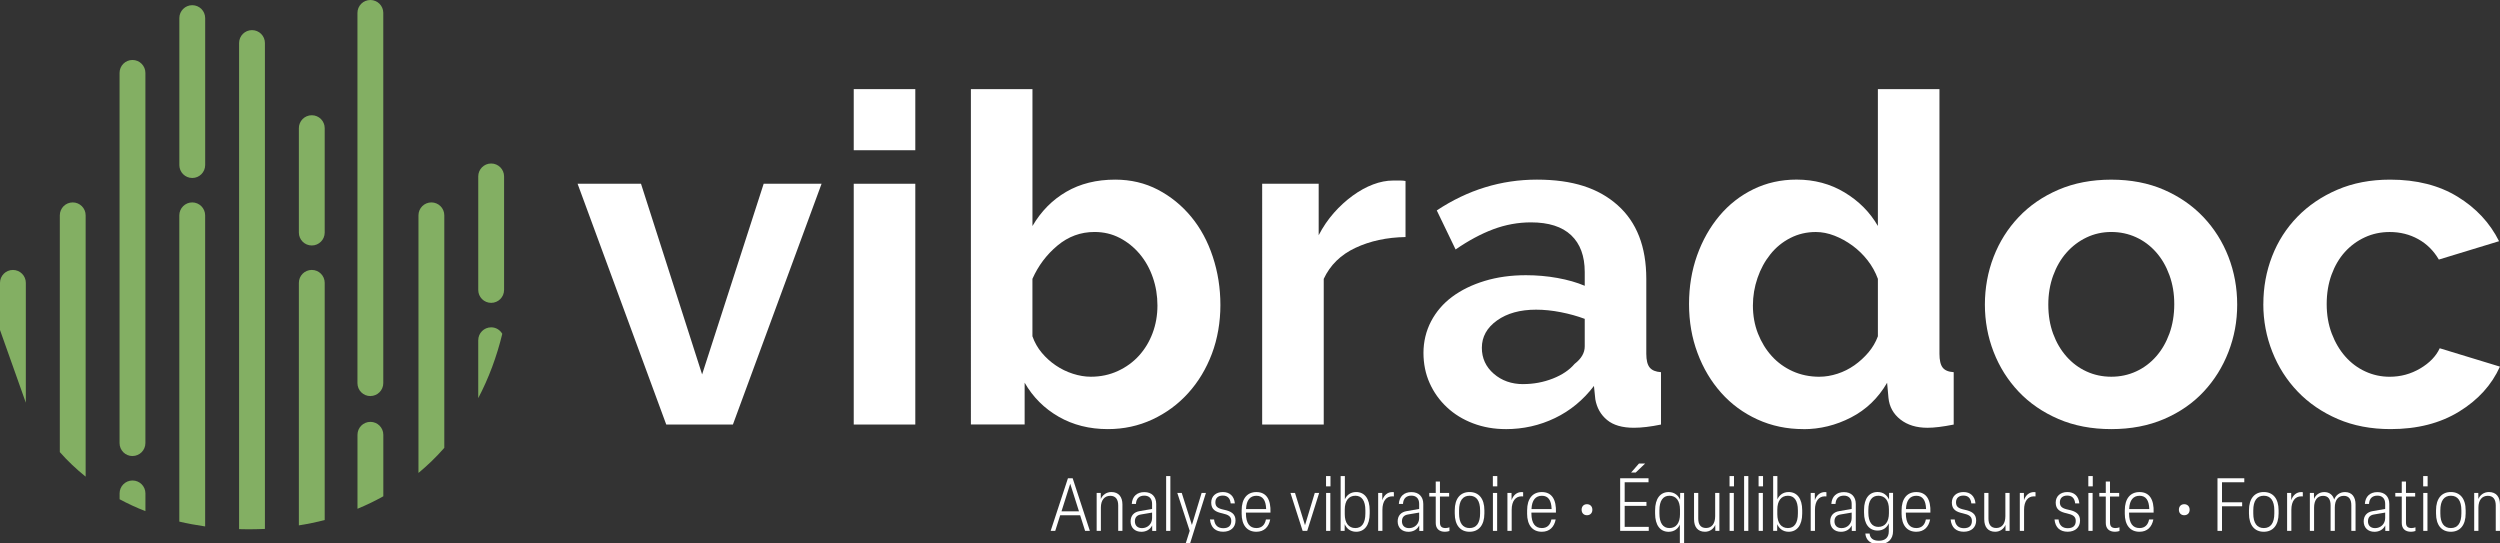 <?xml version="1.0" encoding="UTF-8"?>
<svg id="Calque_1"
    xmlns="http://www.w3.org/2000/svg"
    xmlns:xlink="http://www.w3.org/1999/xlink" viewBox="0 0 770.32 167.46">
    <rect x="0" y="0" width="770.32" height="167.46" fill="#333333" stroke="none"/>
    <defs>
        <style>.cls-1,.cls-2,.cls-3,.cls-4,.cls-5,.cls-6,.cls-7,.cls-8,.cls-9,.cls-10,.cls-11{fill:none;}.cls-2{clip-path:url(#clippath-8);}.cls-3{clip-path:url(#clippath-7);}.cls-4{clip-path:url(#clippath-6);}.cls-5{clip-path:url(#clippath-9);}.cls-6{clip-path:url(#clippath-5);}.cls-7{clip-path:url(#clippath-3);}.cls-8{clip-path:url(#clippath-4);}.cls-9{clip-path:url(#clippath-2);}.cls-10{clip-path:url(#clippath-1);}.cls-12{fill:white;}.cls-13{fill:#83af63;}.cls-11{clip-path:url(#clippath);}</style>
        <clipPath id="clippath">
            <rect class="cls-1" width="770.32" height="167.73"/>
        </clipPath>
        <clipPath id="clippath-1">
            <rect class="cls-1" width="770.32" height="167.73"/>
        </clipPath>
        <clipPath id="clippath-2">
            <rect class="cls-1" width="770.32" height="167.73"/>
        </clipPath>
        <clipPath id="clippath-3">
            <rect class="cls-1" width="770.32" height="167.73"/>
        </clipPath>
        <clipPath id="clippath-4">
            <rect class="cls-1" width="770.32" height="167.73"/>
        </clipPath>
        <clipPath id="clippath-5">
            <rect class="cls-1" width="770.32" height="167.73"/>
        </clipPath>
        <clipPath id="clippath-6">
            <rect class="cls-1" width="770.32" height="167.73"/>
        </clipPath>
        <clipPath id="clippath-7">
            <rect class="cls-1" width="770.32" height="167.73"/>
        </clipPath>
        <clipPath id="clippath-8">
            <rect class="cls-1" width="770.32" height="167.73"/>
        </clipPath>
        <clipPath id="clippath-9">
            <rect class="cls-1" width="770.32" height="167.73"/>
        </clipPath>
    </defs>
    <g class="cls-11">
        <path class="cls-13" d="m118.11,133.97v18.95c-2.55,1.43-5.2,2.71-7.96,3.85v-22.8c0-2.2,1.78-3.98,3.98-3.98s3.98,1.78,3.98,3.98"/>
        <path class="cls-13" d="m136.9,66.35v71.65c-2.42,2.76-5.1,5.36-7.96,7.73v-79.38c0-2.2,1.78-3.98,3.98-3.98s3.98,1.78,3.98,3.98"/>
        <path class="cls-13" d="m154.77,102.85c-1.7,7.01-4.17,13.67-7.41,19.83v-17.84c0-2.2,1.78-3.98,3.98-3.98,1.46,0,2.73.8,3.42,1.99"/>
        <path class="cls-13" d="m100.05,87.16v73.08c-2.58.66-5.23,1.22-7.96,1.64v-74.73c0-2.2,1.78-3.98,3.98-3.98s3.98,1.78,3.98,3.98"/>
        <path class="cls-13" d="m96.07,75.64c-2.2,0-3.98-1.78-3.98-3.98v-32.17c0-2.2,1.78-3.98,3.98-3.98s3.98,1.78,3.98,3.98v32.17c0,2.2-1.78,3.98-3.98,3.98"/>
        <path class="cls-13" d="m81.63,13.26v149.72c-1.65.05-3.35.11-5.04.11-.98,0-1.96-.03-2.92-.05V13.26c0-2.2,1.78-3.98,3.98-3.98s3.98,1.78,3.98,3.98"/>
        <path class="cls-13" d="m63.21,66.35v95.86c-2.74-.4-5.39-.88-7.96-1.49v-94.37c0-2.2,1.8-3.98,3.98-3.98s3.98,1.78,3.98,3.98"/>
        <path class="cls-13" d="m59.24,54.84c-2.2,0-3.98-1.78-3.98-3.98V5.58c0-2.2,1.78-3.98,3.98-3.98s3.98,1.78,3.98,3.98v45.28c0,2.2-1.78,3.98-3.98,3.98"/>
        <path class="cls-13" d="m40.82,140.52c-2.2,0-3.98-1.78-3.98-3.98V22.46c0-2.2,1.78-3.98,3.98-3.98s3.98,1.79,3.98,3.98v114.07c0,2.2-1.78,3.98-3.98,3.98"/>
        <path class="cls-13" d="m26.39,66.35v80.52c-2.87-2.31-5.55-4.83-7.96-7.57v-72.95c0-2.2,1.78-3.98,3.98-3.98s3.98,1.78,3.98,3.98"/>
        <path class="cls-13" d="m0,101.68v-14.52c0-2.2,1.78-3.98,3.98-3.98s3.98,1.78,3.98,3.98v36.93L0,101.68Z"/>
        <path class="cls-13" d="m44.81,152.02v5.47c-2.79-1.06-5.44-2.31-7.96-3.66v-1.8c0-2.2,1.78-3.98,3.98-3.98s3.98,1.78,3.98,3.98"/>
        <path class="cls-13" d="m114.12,122.04c-2.2,0-3.98-1.78-3.98-3.98V3.98C110.14,1.78,111.92,0,114.12,0s3.98,1.78,3.98,3.98v114.07c0,2.2-1.78,3.98-3.98,3.98"/>
        <path class="cls-13" d="m151.34,93.32c-2.2,0-3.98-1.78-3.98-3.98v-34.98c0-2.2,1.78-3.98,3.98-3.98s3.98,1.78,3.98,3.98v34.98c0,2.2-1.78,3.98-3.98,3.98"/>
        <path class="cls-12" d="m205.29,130.81l-27.32-74.19h19.54l18.83,58.75,18.97-58.75h17.84l-27.32,74.19h-20.53Z"/>
        <path class="cls-12" d="m263.06,46.29v-18.83h18.97v18.83h-18.97Zm0,84.52V56.62h18.97v74.19h-18.97Z"/>
        <path class="cls-12" d="m341.35,132.22c-5.66,0-10.71-1.27-15.15-3.82-4.44-2.55-7.93-6.04-10.48-10.48v12.88h-16.56V27.46h18.97v42.19c2.64-4.53,6.11-8.05,10.41-10.55,4.29-2.5,9.32-3.75,15.08-3.75,4.81,0,9.2,1.04,13.17,3.11,3.96,2.08,7.38,4.86,10.26,8.35,2.88,3.49,5.1,7.6,6.65,12.32,1.56,4.72,2.34,9.68,2.34,14.87s-.87,10.38-2.62,15.01c-1.75,4.63-4.18,8.66-7.29,12.1-3.11,3.45-6.8,6.16-11.04,8.14-4.25,1.98-8.83,2.97-13.73,2.97Zm-5.24-16.14c3.02,0,5.8-.59,8.35-1.77,2.55-1.18,4.72-2.76,6.51-4.74,1.79-1.98,3.19-4.29,4.18-6.94.99-2.64,1.49-5.47,1.49-8.49s-.47-5.9-1.42-8.64c-.94-2.74-2.29-5.14-4.03-7.22-1.75-2.07-3.8-3.73-6.16-4.96-2.36-1.23-4.96-1.84-7.79-1.84-4.25,0-8.05,1.39-11.4,4.18-3.35,2.79-5.92,6.21-7.72,10.26v17.7c.66,1.89,1.63,3.59,2.9,5.1,1.27,1.51,2.71,2.81,4.32,3.89,1.6,1.09,3.35,1.94,5.24,2.55,1.89.61,3.73.92,5.52.92Z"/>
        <path class="cls-12" d="m433.08,73.04c-5.76.1-10.9,1.2-15.43,3.33-4.53,2.12-7.79,5.31-9.77,9.56v44.88h-18.97V56.62h17.41v15.86c1.32-2.55,2.88-4.84,4.67-6.87,1.79-2.03,3.73-3.8,5.8-5.31,2.08-1.51,4.18-2.67,6.3-3.47,2.12-.8,4.18-1.2,6.16-1.2h2.34c.52,0,1.01.05,1.49.14v17.27Z"/>
        <path class="cls-12" d="m463.95,132.22c-3.59,0-6.94-.59-10.05-1.77-3.11-1.18-5.8-2.83-8.07-4.96-2.27-2.12-4.04-4.6-5.31-7.43-1.27-2.83-1.91-5.95-1.91-9.34s.78-6.73,2.34-9.7c1.56-2.97,3.73-5.5,6.51-7.57,2.78-2.07,6.11-3.7,9.98-4.88,3.87-1.18,8.12-1.77,12.74-1.77,3.3,0,6.54.28,9.7.85,3.16.57,5.97,1.37,8.42,2.41v-4.25c0-4.91-1.39-8.68-4.18-11.33-2.79-2.64-6.92-3.96-12.39-3.96-3.96,0-7.83.71-11.61,2.12-3.78,1.42-7.64,3.49-11.61,6.23l-5.8-12.03c9.53-6.32,19.82-9.49,30.86-9.49s18.95,2.62,24.85,7.86c5.9,5.24,8.85,12.81,8.85,22.72v23.08c0,1.98.35,3.4,1.06,4.25.71.85,1.86,1.32,3.47,1.42v16.14c-3.21.66-5.99.99-8.35.99-3.59,0-6.35-.8-8.28-2.41-1.94-1.6-3.14-3.73-3.61-6.37l-.42-4.11c-3.3,4.34-7.32,7.65-12.03,9.91-4.72,2.27-9.77,3.4-15.15,3.4Zm5.38-13.87c3.21,0,6.25-.57,9.13-1.7,2.88-1.13,5.12-2.64,6.72-4.53,2.08-1.6,3.12-3.4,3.12-5.38v-8.49c-2.27-.85-4.72-1.53-7.36-2.05-2.64-.52-5.19-.78-7.64-.78-4.91,0-8.92,1.11-12.03,3.33-3.11,2.22-4.67,5.03-4.67,8.42,0,3.21,1.23,5.88,3.68,8,2.45,2.12,5.47,3.19,9.06,3.19Z"/>
        <path class="cls-12" d="m555.69,132.22c-5.1,0-9.82-.99-14.16-2.97-4.34-1.98-8.07-4.72-11.18-8.21-3.11-3.49-5.55-7.57-7.29-12.25-1.75-4.67-2.62-9.7-2.62-15.08s.83-10.38,2.48-15.01c1.65-4.62,3.94-8.68,6.87-12.18,2.92-3.49,6.42-6.23,10.48-8.21,4.06-1.98,8.5-2.97,13.31-2.97,5.47,0,10.41,1.32,14.79,3.96,4.39,2.64,7.81,6.09,10.26,10.33V27.46h18.97v81.55c0,1.98.33,3.4.99,4.25.66.85,1.79,1.32,3.4,1.42v16.14c-3.31.66-6,.99-8.07.99-3.4,0-6.18-.85-8.35-2.55-2.17-1.7-3.4-3.92-3.68-6.65l-.42-4.67c-2.74,4.72-6.44,8.28-11.11,10.69s-9.56,3.61-14.65,3.61Zm4.96-16.14c1.79,0,3.63-.31,5.52-.92,1.89-.61,3.63-1.49,5.24-2.62,1.6-1.13,3.04-2.45,4.32-3.96,1.27-1.51,2.24-3.16,2.9-4.96v-17.7c-.76-2.07-1.82-3.99-3.19-5.73-1.37-1.75-2.93-3.26-4.67-4.53-1.75-1.27-3.59-2.29-5.52-3.04-1.94-.75-3.85-1.13-5.73-1.13-2.83,0-5.45.61-7.86,1.84-2.41,1.23-4.46,2.9-6.16,5.03-1.7,2.12-3.02,4.55-3.96,7.29-.94,2.74-1.42,5.57-1.42,8.49,0,3.11.52,6,1.56,8.64,1.04,2.64,2.45,4.96,4.25,6.94,1.79,1.98,3.94,3.54,6.44,4.67,2.5,1.13,5.26,1.7,8.28,1.7Z"/>
        <path class="cls-12" d="m650.54,132.22c-6.04,0-11.47-1.04-16.28-3.11-4.81-2.08-8.9-4.88-12.25-8.42-3.35-3.54-5.92-7.62-7.72-12.25-1.79-4.62-2.69-9.49-2.69-14.58s.9-10.1,2.69-14.72c1.79-4.62,4.36-8.71,7.72-12.25,3.35-3.54,7.43-6.35,12.25-8.42,4.81-2.07,10.24-3.11,16.28-3.11s11.44,1.04,16.21,3.11c4.76,2.08,8.82,4.88,12.18,8.42,3.35,3.54,5.92,7.62,7.72,12.25,1.79,4.63,2.69,9.53,2.69,14.72s-.9,9.96-2.69,14.58c-1.79,4.63-4.34,8.71-7.65,12.25-3.3,3.54-7.36,6.35-12.17,8.42-4.81,2.07-10.24,3.11-16.28,3.11Zm-19.4-38.37c0,3.31.5,6.3,1.49,8.99s2.36,5.03,4.11,7.01c1.75,1.98,3.8,3.52,6.16,4.6,2.36,1.09,4.91,1.63,7.65,1.63s5.28-.54,7.64-1.63c2.36-1.08,4.41-2.62,6.16-4.6,1.75-1.98,3.11-4.34,4.11-7.08.99-2.74,1.49-5.76,1.49-9.06s-.5-6.18-1.49-8.92c-.99-2.74-2.36-5.1-4.11-7.08-1.75-1.98-3.8-3.52-6.16-4.6-2.36-1.08-4.91-1.63-7.64-1.63s-5.29.57-7.65,1.7c-2.36,1.13-4.41,2.69-6.16,4.67-1.75,1.98-3.11,4.34-4.11,7.08-.99,2.74-1.49,5.71-1.49,8.92Z"/>
        <path class="cls-12" d="m697.4,93.71c0-5.19.9-10.1,2.69-14.72,1.79-4.62,4.39-8.68,7.79-12.18,3.4-3.49,7.5-6.28,12.32-8.35,4.81-2.07,10.24-3.11,16.28-3.11,8.12,0,15.03,1.75,20.74,5.24,5.71,3.49,9.98,8.07,12.81,13.73l-18.55,5.66c-1.61-2.74-3.73-4.84-6.37-6.3-2.64-1.46-5.57-2.19-8.78-2.19-2.74,0-5.29.54-7.65,1.63-2.36,1.09-4.41,2.6-6.16,4.53-1.75,1.94-3.11,4.27-4.11,7.01-.99,2.74-1.49,5.76-1.49,9.06s.52,6.32,1.56,9.06c1.04,2.74,2.43,5.1,4.18,7.08,1.75,1.98,3.8,3.52,6.16,4.6,2.36,1.09,4.86,1.63,7.5,1.63,3.4,0,6.53-.85,9.41-2.55,2.88-1.7,4.88-3.77,6.02-6.23l18.55,5.66c-2.55,5.66-6.75,10.29-12.6,13.87-5.85,3.59-12.88,5.38-21.09,5.38-6.04,0-11.47-1.04-16.28-3.11-4.81-2.08-8.92-4.88-12.32-8.42-3.4-3.54-6.02-7.65-7.86-12.32-1.84-4.67-2.76-9.56-2.76-14.65Z"/>
    </g>
    <path class="cls-12" d="m327.07,157.55h5.39l-2.69-8.49-2.69,8.49Zm7.28,6.03l-1.53-4.82h-6.14l-1.53,4.82h-1.41l5.32-16.21h1.46l5.3,16.21h-1.46Z"/>
    <g class="cls-10">
        <path class="cls-12" d="m337.91,163.58v-11.69h1.26l.02,1.87c.52-1.23,1.69-2.15,3.26-2.15,2.28,0,3.4,1.55,3.4,3.83v8.13h-1.3v-7.83c0-1.85-.78-2.97-2.44-2.97-1.78,0-2.9,1.32-2.9,3.61v7.19h-1.3Z"/>
        <path class="cls-12" d="m354.99,159.63v-1.69l-3.47.59c-1.23.21-1.83.91-1.83,2.1,0,1.28.78,2.1,2.19,2.1,1.71,0,3.11-1.26,3.11-3.11m-6.62,1.03c0-1.69.96-2.88,2.83-3.17l3.79-.66v-1.57c0-1.69-.96-2.53-2.4-2.53-1.51,0-2.49.82-2.58,2.56h-1.28c.14-2.35,1.62-3.65,3.88-3.65s3.65,1.39,3.65,3.65v8.31h-1.23l-.02-1.69c-.62,1.28-1.85,1.96-3.33,1.96-1.99,0-3.31-1.26-3.31-3.2"/>
    </g>
    <rect class="cls-12" x="359.32" y="146.69" width="1.3" height="16.89"/>
    <polygon class="cls-12" points="370.25 151.89 367.26 161.77 364.13 151.89 362.76 151.89 366.58 163.56 365.34 167.46 366.69 167.46 371.58 151.89 370.25 151.89"/>
    <g class="cls-9">
        <path class="cls-12" d="m372.81,160.06h1.28c.2,1.87,1.25,2.69,2.83,2.69s2.47-.71,2.47-2.24c0-1.39-.89-1.92-2.76-2.33-1.99-.43-3.42-1.12-3.42-3.31,0-2.01,1.48-3.26,3.58-3.26s3.49,1.23,3.7,3.49h-1.28c-.18-1.64-1.03-2.4-2.44-2.4s-2.28.75-2.28,2.08c0,1.39.8,1.89,2.62,2.28,2.17.45,3.59,1.21,3.59,3.33s-1.51,3.45-3.81,3.45-3.81-1.23-4.06-3.79"/>
        <path class="cls-12" d="m383.94,156.85h6.19v-.07c-.09-2.65-1.05-4.02-2.99-4.02s-3.08,1.35-3.2,4.02v.07Zm-1.35,1.37v-.96c0-3.61,1.69-5.64,4.54-5.64,3.06,0,4.49,2.28,4.34,6.32h-7.56v.32c.02,2.97,1.14,4.45,3.22,4.45,1.67,0,2.62-1,2.94-2.65h1.32c-.46,2.35-1.89,3.79-4.27,3.79-2.88,0-4.54-2.03-4.54-5.64"/>
    </g>
    <polygon class="cls-12" points="401.38 163.58 397.63 151.89 399.03 151.89 402.11 161.84 405.12 151.89 406.47 151.89 402.79 163.58 401.38 163.58"/>
    <path class="cls-12" d="m408.61,163.58h1.3v-11.69h-1.3v11.69Zm-.02-13.72h1.37v-3.17h-1.37v3.17Z"/>
    <g class="cls-7">
        <path class="cls-12" d="m420.71,158.21v-.96c0-2.99-1.12-4.5-3.08-4.5-2.1,0-3.27,1.6-3.27,4.27v1.42c0,2.67,1.16,4.27,3.27,4.27,1.96,0,3.08-1.51,3.08-4.5m-6.37,3.31l-.02,2.05h-1.23v-16.89h1.3v7.17c.52-1.16,1.64-2.24,3.47-2.24,2.58,0,4.18,1.99,4.18,5.64v.96c0,3.65-1.62,5.64-4.18,5.64-1.89,0-3.03-1.16-3.51-2.33"/>
        <path class="cls-12" d="m424.65,163.58v-11.69h1.26l.02,2.24c.5-1.57,1.64-2.51,3.1-2.51.12,0,.3,0,.46.04v1.3c-.16-.02-.34-.02-.52-.02-1.78,0-3.01,1.41-3.01,4.15v6.48h-1.3Z"/>
        <path class="cls-12" d="m437.28,159.63v-1.69l-3.47.59c-1.23.21-1.83.91-1.83,2.1,0,1.28.78,2.1,2.19,2.1,1.71,0,3.11-1.26,3.11-3.11m-6.62,1.03c0-1.69.96-2.88,2.83-3.17l3.79-.66v-1.57c0-1.69-.96-2.53-2.4-2.53-1.51,0-2.49.82-2.58,2.56h-1.28c.14-2.35,1.62-3.65,3.88-3.65s3.65,1.39,3.65,3.65v8.31h-1.23l-.02-1.69c-.62,1.28-1.85,1.96-3.33,1.96-1.99,0-3.31-1.26-3.31-3.2"/>
        <path class="cls-12" d="m442.39,161.14v-8.15h-1.99v-1.1h1.99v-3.52h1.3v3.52h2.83v1.1h-2.83v7.99c0,1.09.41,1.73,1.71,1.73.36,0,.87-.09,1.21-.23v1.14c-.39.14-.96.23-1.37.23-1.85,0-2.85-1-2.85-2.72"/>
        <path class="cls-12" d="m456.06,158.21v-.96c0-2.97-1.14-4.5-3.24-4.5s-3.24,1.53-3.24,4.5v.96c0,2.97,1.14,4.5,3.24,4.5s3.24-1.53,3.24-4.5m-7.81,0v-.96c0-3.65,1.73-5.64,4.56-5.64s4.57,1.99,4.57,5.64v.96c0,3.63-1.74,5.64-4.57,5.64s-4.56-2.01-4.56-5.64"/>
    </g>
    <path class="cls-12" d="m460.01,163.58h1.3v-11.69h-1.3v11.69Zm-.02-13.72h1.37v-3.17h-1.37v3.17Z"/>
    <g class="cls-8">
        <path class="cls-12" d="m464.48,163.58v-11.69h1.26l.02,2.24c.5-1.57,1.64-2.51,3.1-2.51.11,0,.3,0,.46.04v1.3c-.16-.02-.34-.02-.52-.02-1.78,0-3.01,1.41-3.01,4.15v6.48h-1.3Z"/>
        <path class="cls-12" d="m471.9,156.85h6.19v-.07c-.09-2.65-1.05-4.02-2.99-4.02s-3.08,1.35-3.2,4.02v.07Zm-1.35,1.37v-.96c0-3.61,1.69-5.64,4.54-5.64,3.06,0,4.49,2.28,4.34,6.32h-7.56v.32c.02,2.97,1.14,4.45,3.22,4.45,1.67,0,2.62-1,2.94-2.65h1.32c-.46,2.35-1.9,3.79-4.27,3.79-2.88,0-4.54-2.03-4.54-5.64"/>
        <path class="cls-12" d="m487.34,157.07c0-1.07.68-1.71,1.64-1.71s1.67.64,1.67,1.71-.71,1.69-1.67,1.69-1.64-.66-1.64-1.69"/>
    </g>
    <path class="cls-12" d="m502.58,145.61l2.44-2.79h1.9l-2.92,2.79h-1.42Zm-3.36,17.97v-16.21h8.74v1.23h-7.35v6.07h6.71v1.21h-6.71v6.46h7.42v1.23h-8.81Z"/>
    <g class="cls-6">
        <path class="cls-12" d="m517.65,158.44v-1.42c0-2.67-1.16-4.27-3.26-4.27-1.96,0-3.08,1.51-3.08,4.5v.96c0,2.99,1.12,4.5,3.08,4.5,2.1,0,3.26-1.6,3.26-4.27m-.04,9.02v-5.84c-.48,1.16-1.62,2.24-3.45,2.24-2.58,0-4.18-1.99-4.18-5.64v-.96c0-3.65,1.62-5.64,4.18-5.64,1.89,0,3.04,1.16,3.52,2.35l.03-2.08h1.21v15.57h-1.3Z"/>
        <path class="cls-12" d="m521.98,160.06v-8.17h1.3v7.9c0,1.8.73,2.9,2.4,2.9,1.78,0,2.81-1.37,2.81-3.63v-7.17h1.3v11.69h-1.25l-.02-1.85c-.5,1.23-1.67,2.12-3.17,2.12-2.24,0-3.36-1.51-3.36-3.79"/>
    </g>
    <path class="cls-12" d="m532.94,163.58h1.3v-11.69h-1.3v11.69Zm-.02-13.72h1.37v-3.17h-1.37v3.17Z"/>
    <rect class="cls-12" x="537.41" y="146.69" width="1.3" height="16.89"/>
    <path class="cls-12" d="m541.89,163.58h1.3v-11.69h-1.3v11.69Zm-.02-13.72h1.37v-3.17h-1.37v3.17Z"/>
    <g class="cls-4">
        <path class="cls-12" d="m553.98,158.21v-.96c0-2.99-1.12-4.5-3.08-4.5-2.1,0-3.26,1.6-3.26,4.27v1.42c0,2.67,1.16,4.27,3.26,4.27,1.96,0,3.08-1.51,3.08-4.5m-6.37,3.31l-.02,2.05h-1.23v-16.89h1.3v7.17c.52-1.16,1.64-2.24,3.47-2.24,2.58,0,4.18,1.99,4.18,5.64v.96c0,3.65-1.62,5.64-4.18,5.64-1.89,0-3.04-1.16-3.51-2.33"/>
        <path class="cls-12" d="m557.93,163.58v-11.69h1.26l.02,2.24c.5-1.57,1.64-2.51,3.1-2.51.12,0,.3,0,.46.04v1.3c-.16-.02-.34-.02-.52-.02-1.78,0-3.01,1.41-3.01,4.15v6.48h-1.3Z"/>
        <path class="cls-12" d="m570.55,159.63v-1.69l-3.47.59c-1.23.21-1.83.91-1.83,2.1,0,1.28.78,2.1,2.19,2.1,1.71,0,3.11-1.26,3.11-3.11m-6.62,1.03c0-1.69.96-2.88,2.83-3.17l3.79-.66v-1.57c0-1.69-.96-2.53-2.4-2.53-1.51,0-2.49.82-2.58,2.56h-1.28c.14-2.35,1.62-3.65,3.88-3.65s3.65,1.39,3.65,3.65v8.31h-1.23l-.02-1.69c-.62,1.28-1.85,1.96-3.33,1.96-1.99,0-3.31-1.26-3.31-3.2"/>
        <path class="cls-12" d="m582.03,158.19v-1.28c0-2.6-1.16-4.16-3.26-4.16-1.96,0-3.08,1.46-3.08,4.38v.84c0,2.9,1.16,4.38,3.08,4.38,2.1,0,3.26-1.6,3.26-4.18m-7.28,6.23h1.32c.14,1.46,1.09,2.21,2.88,2.21,1.9,0,3.04-.96,3.04-2.88v-2.49c-.5,1.19-1.64,2.24-3.45,2.24-2.58,0-4.18-1.99-4.18-5.52v-.84c0-3.58,1.62-5.52,4.18-5.52,1.89,0,3.04,1.16,3.52,2.35l.03-2.08h1.21v11.8c0,2.44-1.55,4.04-4.36,4.04-2.53,0-4-1.23-4.18-3.31"/>
        <path class="cls-12" d="m587.28,156.85h6.19v-.07c-.09-2.65-1.05-4.02-2.99-4.02s-3.08,1.35-3.2,4.02v.07Zm-1.35,1.37v-.96c0-3.61,1.69-5.64,4.54-5.64,3.06,0,4.5,2.28,4.34,6.32h-7.56v.32c.02,2.97,1.14,4.45,3.22,4.45,1.67,0,2.63-1,2.94-2.65h1.32c-.46,2.35-1.89,3.79-4.27,3.79-2.88,0-4.54-2.03-4.54-5.64"/>
        <path class="cls-12" d="m601.02,160.06h1.28c.2,1.87,1.25,2.69,2.83,2.69s2.47-.71,2.47-2.24c0-1.39-.89-1.92-2.76-2.33-1.99-.43-3.42-1.12-3.42-3.31,0-2.01,1.48-3.26,3.58-3.26s3.49,1.23,3.7,3.49h-1.28c-.18-1.64-1.03-2.4-2.44-2.4s-2.28.75-2.28,2.08c0,1.39.8,1.89,2.62,2.28,2.17.45,3.59,1.21,3.59,3.33s-1.51,3.45-3.81,3.45-3.81-1.23-4.06-3.79"/>
        <path class="cls-12" d="m611.4,160.06v-8.17h1.3v7.9c0,1.8.73,2.9,2.4,2.9,1.78,0,2.81-1.37,2.81-3.63v-7.17h1.3v11.69h-1.25l-.02-1.85c-.5,1.23-1.67,2.12-3.17,2.12-2.24,0-3.36-1.51-3.36-3.79"/>
        <path class="cls-12" d="m622.36,163.58v-11.69h1.26l.02,2.24c.5-1.57,1.64-2.51,3.1-2.51.11,0,.3,0,.46.04v1.3c-.16-.02-.34-.02-.52-.02-1.78,0-3.01,1.41-3.01,4.15v6.48h-1.3Z"/>
        <path class="cls-12" d="m633.02,160.06h1.28c.2,1.87,1.26,2.69,2.83,2.69s2.47-.71,2.47-2.24c0-1.39-.89-1.92-2.76-2.33-1.98-.43-3.42-1.12-3.42-3.31,0-2.01,1.48-3.26,3.58-3.26s3.49,1.23,3.7,3.49h-1.28c-.18-1.64-1.03-2.4-2.44-2.4s-2.28.75-2.28,2.08c0,1.39.8,1.89,2.63,2.28,2.17.45,3.59,1.21,3.59,3.33s-1.51,3.45-3.81,3.45-3.81-1.23-4.06-3.79"/>
    </g>
    <path class="cls-12" d="m643.49,163.58h1.3v-11.69h-1.3v11.69Zm-.02-13.72h1.37v-3.17h-1.37v3.17Z"/>
    <g class="cls-3">
        <path class="cls-12" d="m648.85,161.14v-8.15h-1.99v-1.1h1.99v-3.52h1.3v3.52h2.83v1.1h-2.83v7.99c0,1.09.41,1.73,1.71,1.73.36,0,.87-.09,1.21-.23v1.14c-.39.14-.96.23-1.37.23-1.85,0-2.85-1-2.85-2.72"/>
        <path class="cls-12" d="m656.06,156.85h6.19v-.07c-.09-2.65-1.05-4.02-2.99-4.02s-3.08,1.35-3.2,4.02v.07Zm-1.35,1.37v-.96c0-3.61,1.69-5.64,4.54-5.64,3.06,0,4.5,2.28,4.34,6.32h-7.56v.32c.02,2.97,1.14,4.45,3.22,4.45,1.67,0,2.63-1,2.94-2.65h1.32c-.46,2.35-1.89,3.79-4.27,3.79-2.88,0-4.54-2.03-4.54-5.64"/>
        <path class="cls-12" d="m671.38,157.07c0-1.07.68-1.71,1.64-1.71s1.67.64,1.67,1.71-.71,1.69-1.67,1.69-1.64-.66-1.64-1.69"/>
    </g>
    <polygon class="cls-12" points="683.27 163.58 683.27 147.37 691.53 147.37 691.53 148.6 684.66 148.6 684.66 154.77 690.87 154.77 690.87 156 684.66 156 684.66 163.58 683.27 163.58"/>
    <g class="cls-2">
        <path class="cls-12" d="m700.78,158.21v-.96c0-2.97-1.14-4.5-3.24-4.5s-3.24,1.53-3.24,4.5v.96c0,2.97,1.14,4.5,3.24,4.5s3.24-1.53,3.24-4.5m-7.81,0v-.96c0-3.65,1.73-5.64,4.56-5.64s4.57,1.99,4.57,5.64v.96c0,3.63-1.74,5.64-4.57,5.64s-4.56-2.01-4.56-5.64"/>
        <path class="cls-12" d="m704.72,163.58v-11.69h1.26l.02,2.24c.5-1.57,1.64-2.51,3.1-2.51.11,0,.3,0,.46.04v1.3c-.16-.02-.34-.02-.52-.02-1.78,0-3.01,1.41-3.01,4.15v6.48h-1.3Z"/>
        <path class="cls-12" d="m711.73,163.58v-11.69h1.26l.02,1.85c.48-1.19,1.6-2.12,3.17-2.12s2.65.89,3.04,2.31c.45-1.21,1.57-2.31,3.33-2.31,2.15,0,3.26,1.51,3.26,3.79v8.17h-1.3v-7.88c0-1.85-.75-2.92-2.33-2.92-1.76,0-2.76,1.32-2.76,3.61v7.19h-1.3v-7.88c0-1.83-.71-2.92-2.31-2.92-1.76,0-2.78,1.35-2.78,3.63v7.17h-1.3Z"/>
        <path class="cls-12" d="m734.94,159.63v-1.69l-3.47.59c-1.23.21-1.83.91-1.83,2.1,0,1.28.78,2.1,2.19,2.1,1.71,0,3.11-1.26,3.11-3.11m-6.62,1.03c0-1.69.96-2.88,2.83-3.17l3.79-.66v-1.57c0-1.69-.96-2.53-2.4-2.53-1.51,0-2.49.82-2.58,2.56h-1.28c.14-2.35,1.62-3.65,3.88-3.65s3.65,1.39,3.65,3.65v8.31h-1.23l-.02-1.69c-.62,1.28-1.85,1.96-3.33,1.96-1.99,0-3.31-1.26-3.31-3.2"/>
        <path class="cls-12" d="m740.05,161.14v-8.15h-1.99v-1.1h1.99v-3.52h1.3v3.52h2.83v1.1h-2.83v7.99c0,1.09.41,1.73,1.71,1.73.37,0,.87-.09,1.21-.23v1.14c-.39.14-.96.23-1.37.23-1.85,0-2.85-1-2.85-2.72"/>
    </g>
    <path class="cls-12" d="m746.67,163.58h1.3v-11.69h-1.3v11.69Zm-.02-13.72h1.37v-3.17h-1.37v3.17Z"/>
    <g class="cls-5">
        <path class="cls-12" d="m758.42,158.21v-.96c0-2.97-1.14-4.5-3.24-4.5s-3.24,1.53-3.24,4.5v.96c0,2.97,1.14,4.5,3.24,4.5s3.24-1.53,3.24-4.5m-7.81,0v-.96c0-3.65,1.74-5.64,4.56-5.64s4.57,1.99,4.57,5.64v.96c0,3.63-1.74,5.64-4.57,5.64s-4.56-2.01-4.56-5.64"/>
        <path class="cls-12" d="m762.37,163.58v-11.69h1.26l.02,1.87c.52-1.23,1.69-2.15,3.26-2.15,2.28,0,3.4,1.55,3.4,3.83v8.13h-1.3v-7.83c0-1.85-.78-2.97-2.44-2.97-1.78,0-2.9,1.32-2.9,3.61v7.19h-1.3Z"/>
    </g>
</svg>